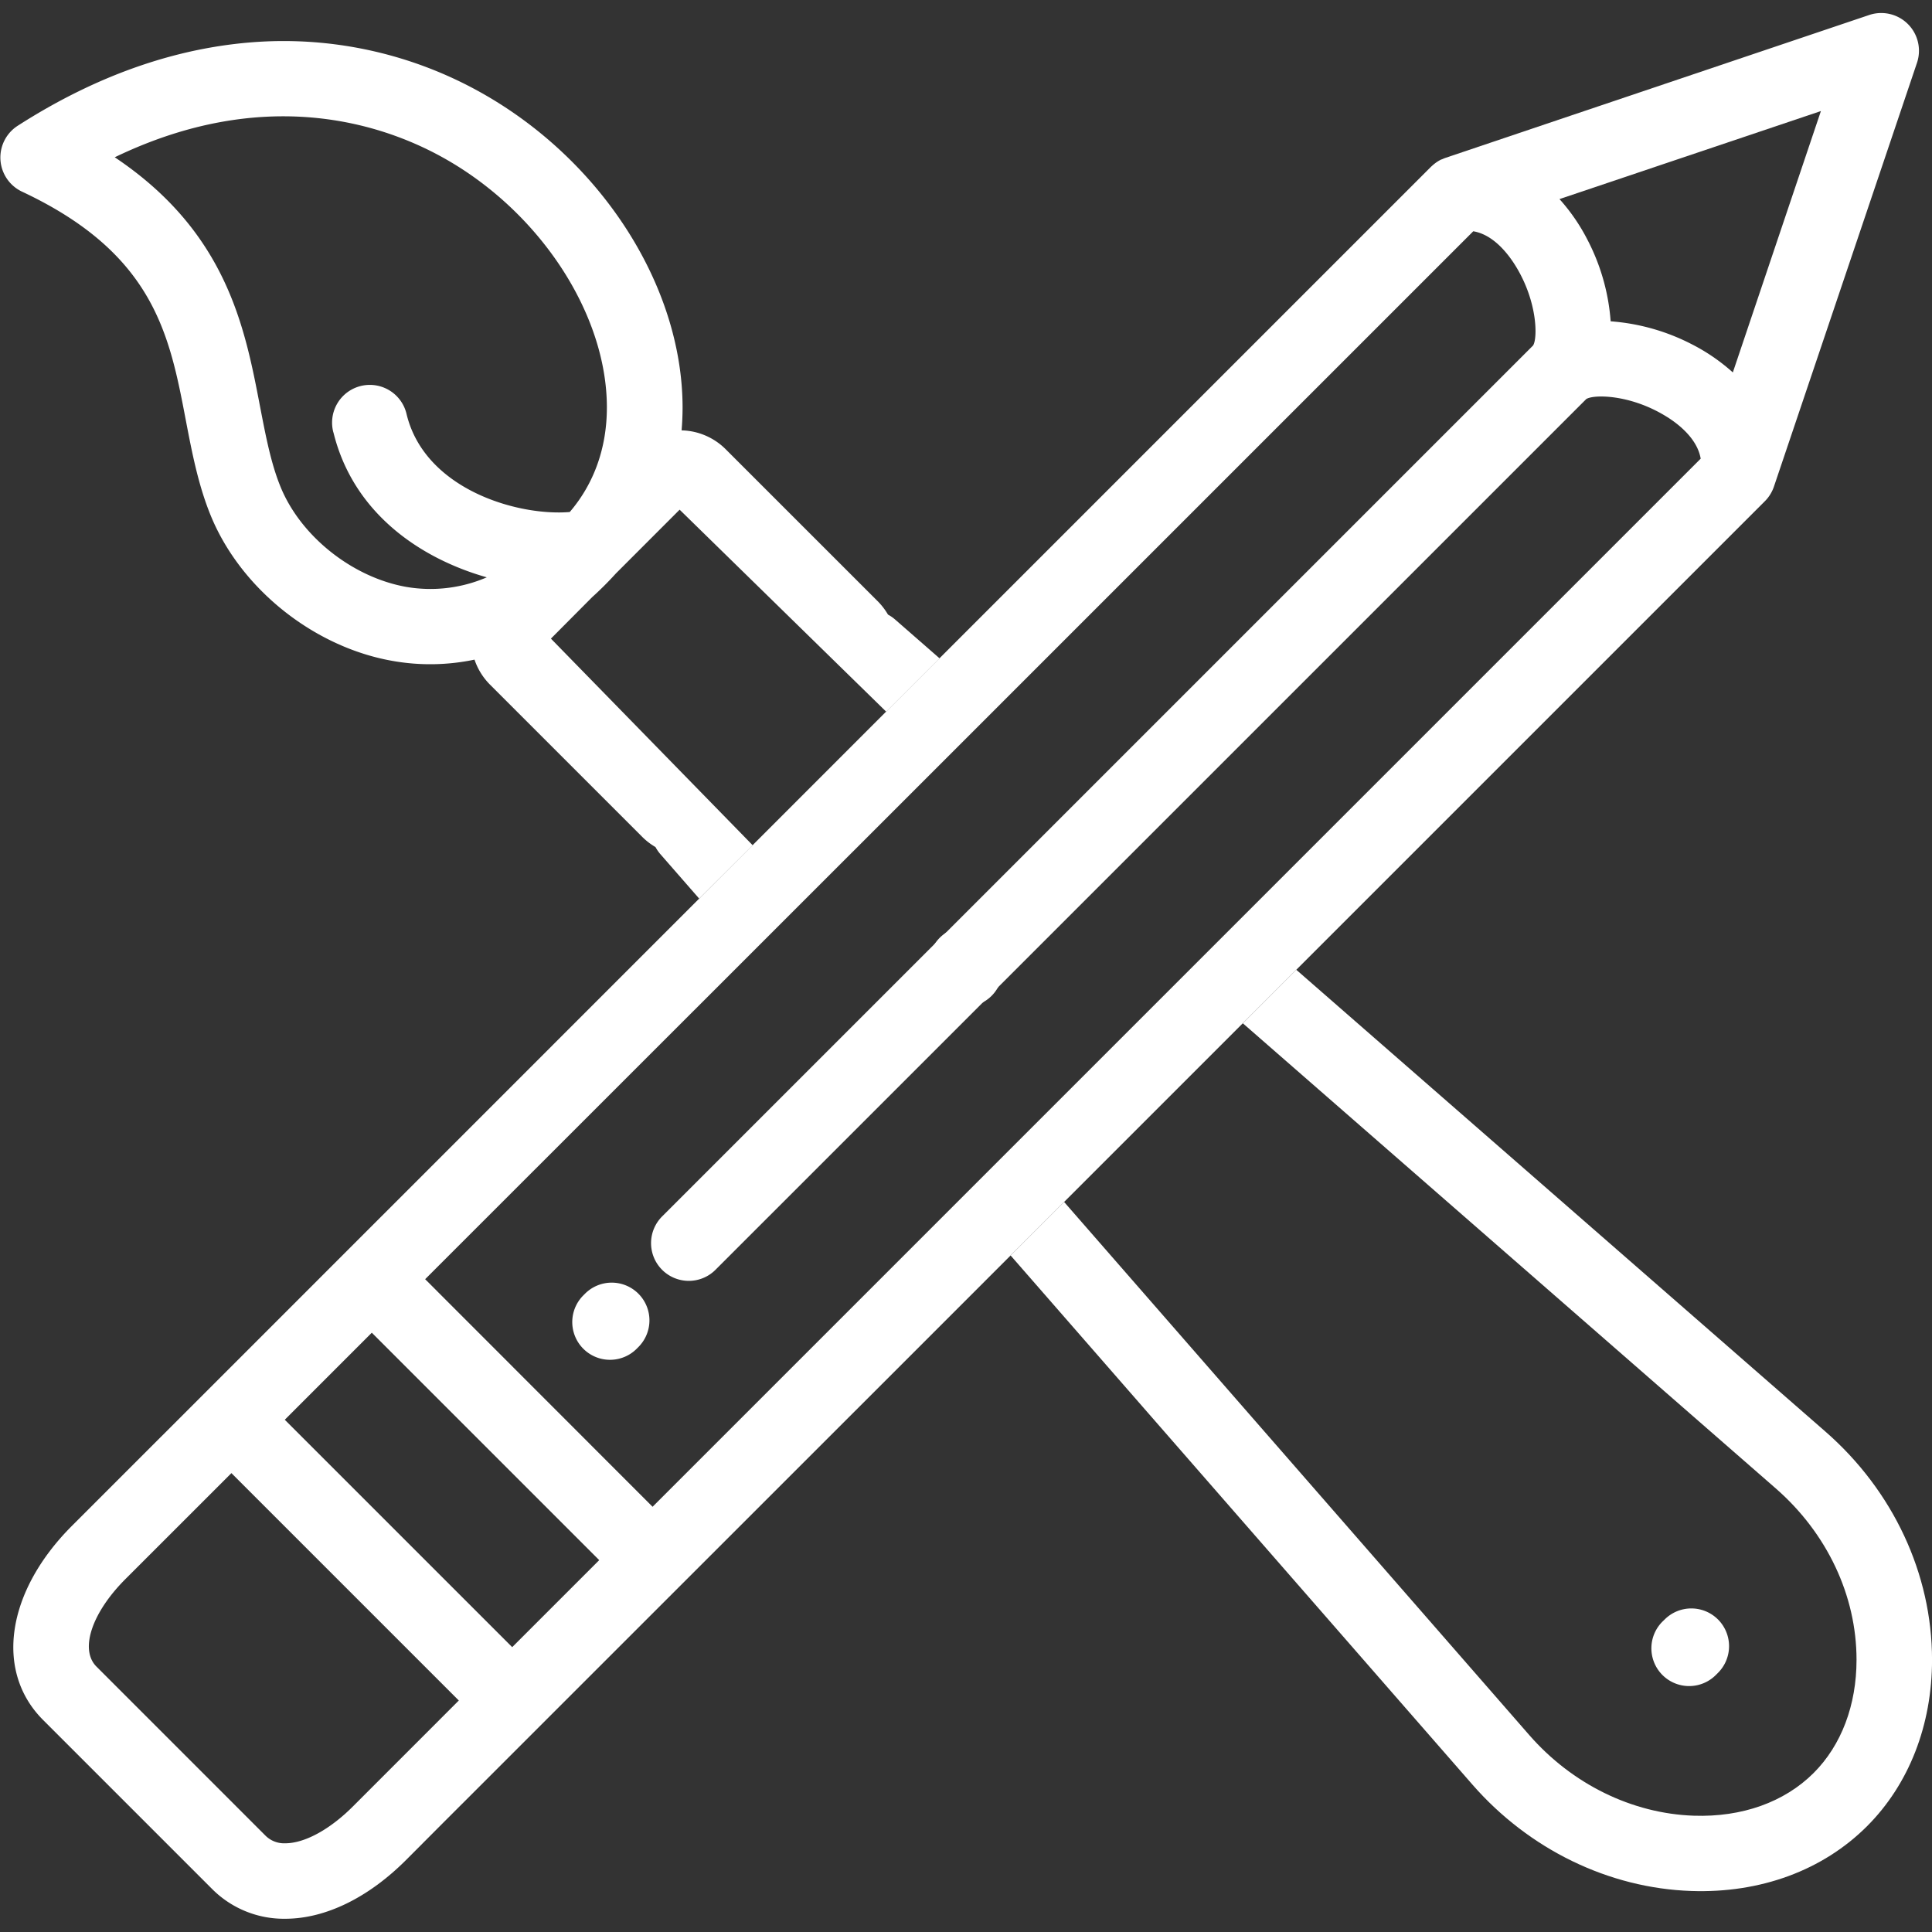 <svg id="Capa_1" data-name="Capa 1" xmlns="http://www.w3.org/2000/svg" viewBox="0 0 512 512"><rect x="0" y="0" width="512" height="512" fill="#333333" stroke="none"/><title>icon-accueils-de-loisirs</title><path d="M246.69,252.32c-.12.33-.23.68-.34,1a10,10,0,1,0,19,6.18c.07-.22.15-.44.22-.67a9.79,9.79,0,0,0,.55-3.26,10,10,0,0,0-19.45-3.26Z" style="fill:#fff"/><path d="M169.18,342.84a10,10,0,0,0-14.14,0l-.56.56a10,10,0,0,0,14.11,14.17l.56-.56A10,10,0,0,0,169.18,342.84Z" style="fill:#fff"/><path d="M117.5,483,233.66,366.87l20.18-20.18,37.56-37.56L332.53,268l118-118h0l17.21-17.21,0,0a9.57,9.57,0,0,0,1.37-1.73l.06-.1a7.63,7.63,0,0,0,.48-.89l.06-.11a11.11,11.11,0,0,0,.46-1.18L508,16.71A10,10,0,0,0,495.28,4L383.08,41.83h0a10.28,10.28,0,0,0-1,.42l-.1,0c-.29.14-.57.3-.85.46l-.24.16c-.22.14-.43.29-.64.45l-.27.22c-.2.16-.38.32-.56.49l-.17.15L258.13,165.3h0l-92.84,92.84h0L44.52,378.92l-2.14,2.13L19.09,404.34C1.68,421.75-1.47,442.91,11.41,455.8l44.77,44.77a26.85,26.85,0,0,0,19.41,7.92h0c10.61,0,22-5.54,32.05-15.6L117.5,483ZM482.56,29.43,459.22,98.7a50.54,50.54,0,0,0-10.84-7.45,55.78,55.78,0,0,0-21.54-6.1,55.52,55.52,0,0,0-6.11-21.54,50.5,50.5,0,0,0-7.45-10.85ZM265.2,186.51,390.43,61.29c5.38.89,9.34,6.08,11.37,9.43,5.71,9.41,5.69,19,4.48,20.84L175.59,322.25a10,10,0,1,0,14.14,14.14L420.37,105.76c1.94-1.26,11.49-1.28,20.9,4.42,3.35,2,8.53,6,9.43,11.37L172.94,399.31,112.67,339,265.2,186.52ZM93.5,478.75c-6.1,6.1-12.79,9.74-17.91,9.74h0a7,7,0,0,1-5.27-2.06L25.56,441.66c-4.49-4.49-1.26-14.24,7.67-23.18l28.1-28.09,60.26,60.26Zm42.24-42.24L75.47,376.25l23.06-23.07,60.27,60.27Z" style="fill:#fff"/><path d="M483.75,379.38,343.53,257l-14.17,14.18L470.6,394.45c13.6,11.87,21.4,28.42,21.4,45.4h0c0,12-4,22.64-11.36,30-7.74,7.74-19,11.76-31.77,11.33-16.34-.56-32.23-8.35-43.6-21.37L282,318.53l-14.18,14.18L390.2,472.93c15,17.18,36.14,27.46,58,28.2,18.35.63,34.89-5.47,46.59-17.17,11.1-11.1,17.22-26.77,17.22-44.11h0C512,417.09,501.7,395.05,483.75,379.38Z" style="fill:#fff"/><path d="M199.47,224l35.32-35.33h0L249,174.47l-11.81-10.31a9.94,9.94,0,0,0-1.86-1.28,17.68,17.68,0,0,0-2.67-3.49l-40.35-40.34a17.09,17.09,0,0,0-11.68-5q.25-3,.26-6h0c0-32.5-21.87-66.28-54.43-84.07a107,107,0,0,0-56-13c-22.06,1-44.19,8.5-65.77,22.35A10,10,0,0,0,5.76,50.75c35.06,16.43,39.15,37.88,43.48,60.6,1.63,8.49,3.3,17.27,6.68,25.46,8,19.35,27.41,34.78,48.3,38.37a57.06,57.06,0,0,0,21.53-.37,17.15,17.15,0,0,0,4.11,6.63l40.35,40.35a17.36,17.36,0,0,0,3.5,2.69,10.31,10.31,0,0,0,1.27,1.85l10.31,11.81L199.47,224ZM88.37,114.61C93.62,136,111.39,148,129,153a37.77,37.77,0,0,1-21.37,2.53C93.45,153,79.8,142.22,74.41,129.17c-2.61-6.3-4-13.72-5.52-21.57-4-20.83-8.79-46.06-38.48-65.92,39.72-19.15,70.62-8.87,86.42-.23,25.92,14.16,44,41.52,44,66.52h0c0,10.69-3.4,20.2-9.84,27.72-13.83,1.14-38.35-6-43.22-25.85a10,10,0,1,0-19.42,4.76ZM146,169.24l10.94-11a87.84,87.84,0,0,0,6.26-6.25l16.91-16.92,54.73,53.52L199.47,224Z" style="fill:#fff"/><path d="M455.29,429.18a10,10,0,0,0-14.14,0l-.57.55a10,10,0,0,0,14.12,14.18l.56-.56A10,10,0,0,0,455.29,429.18Z" style="fill:#fff"/></svg>